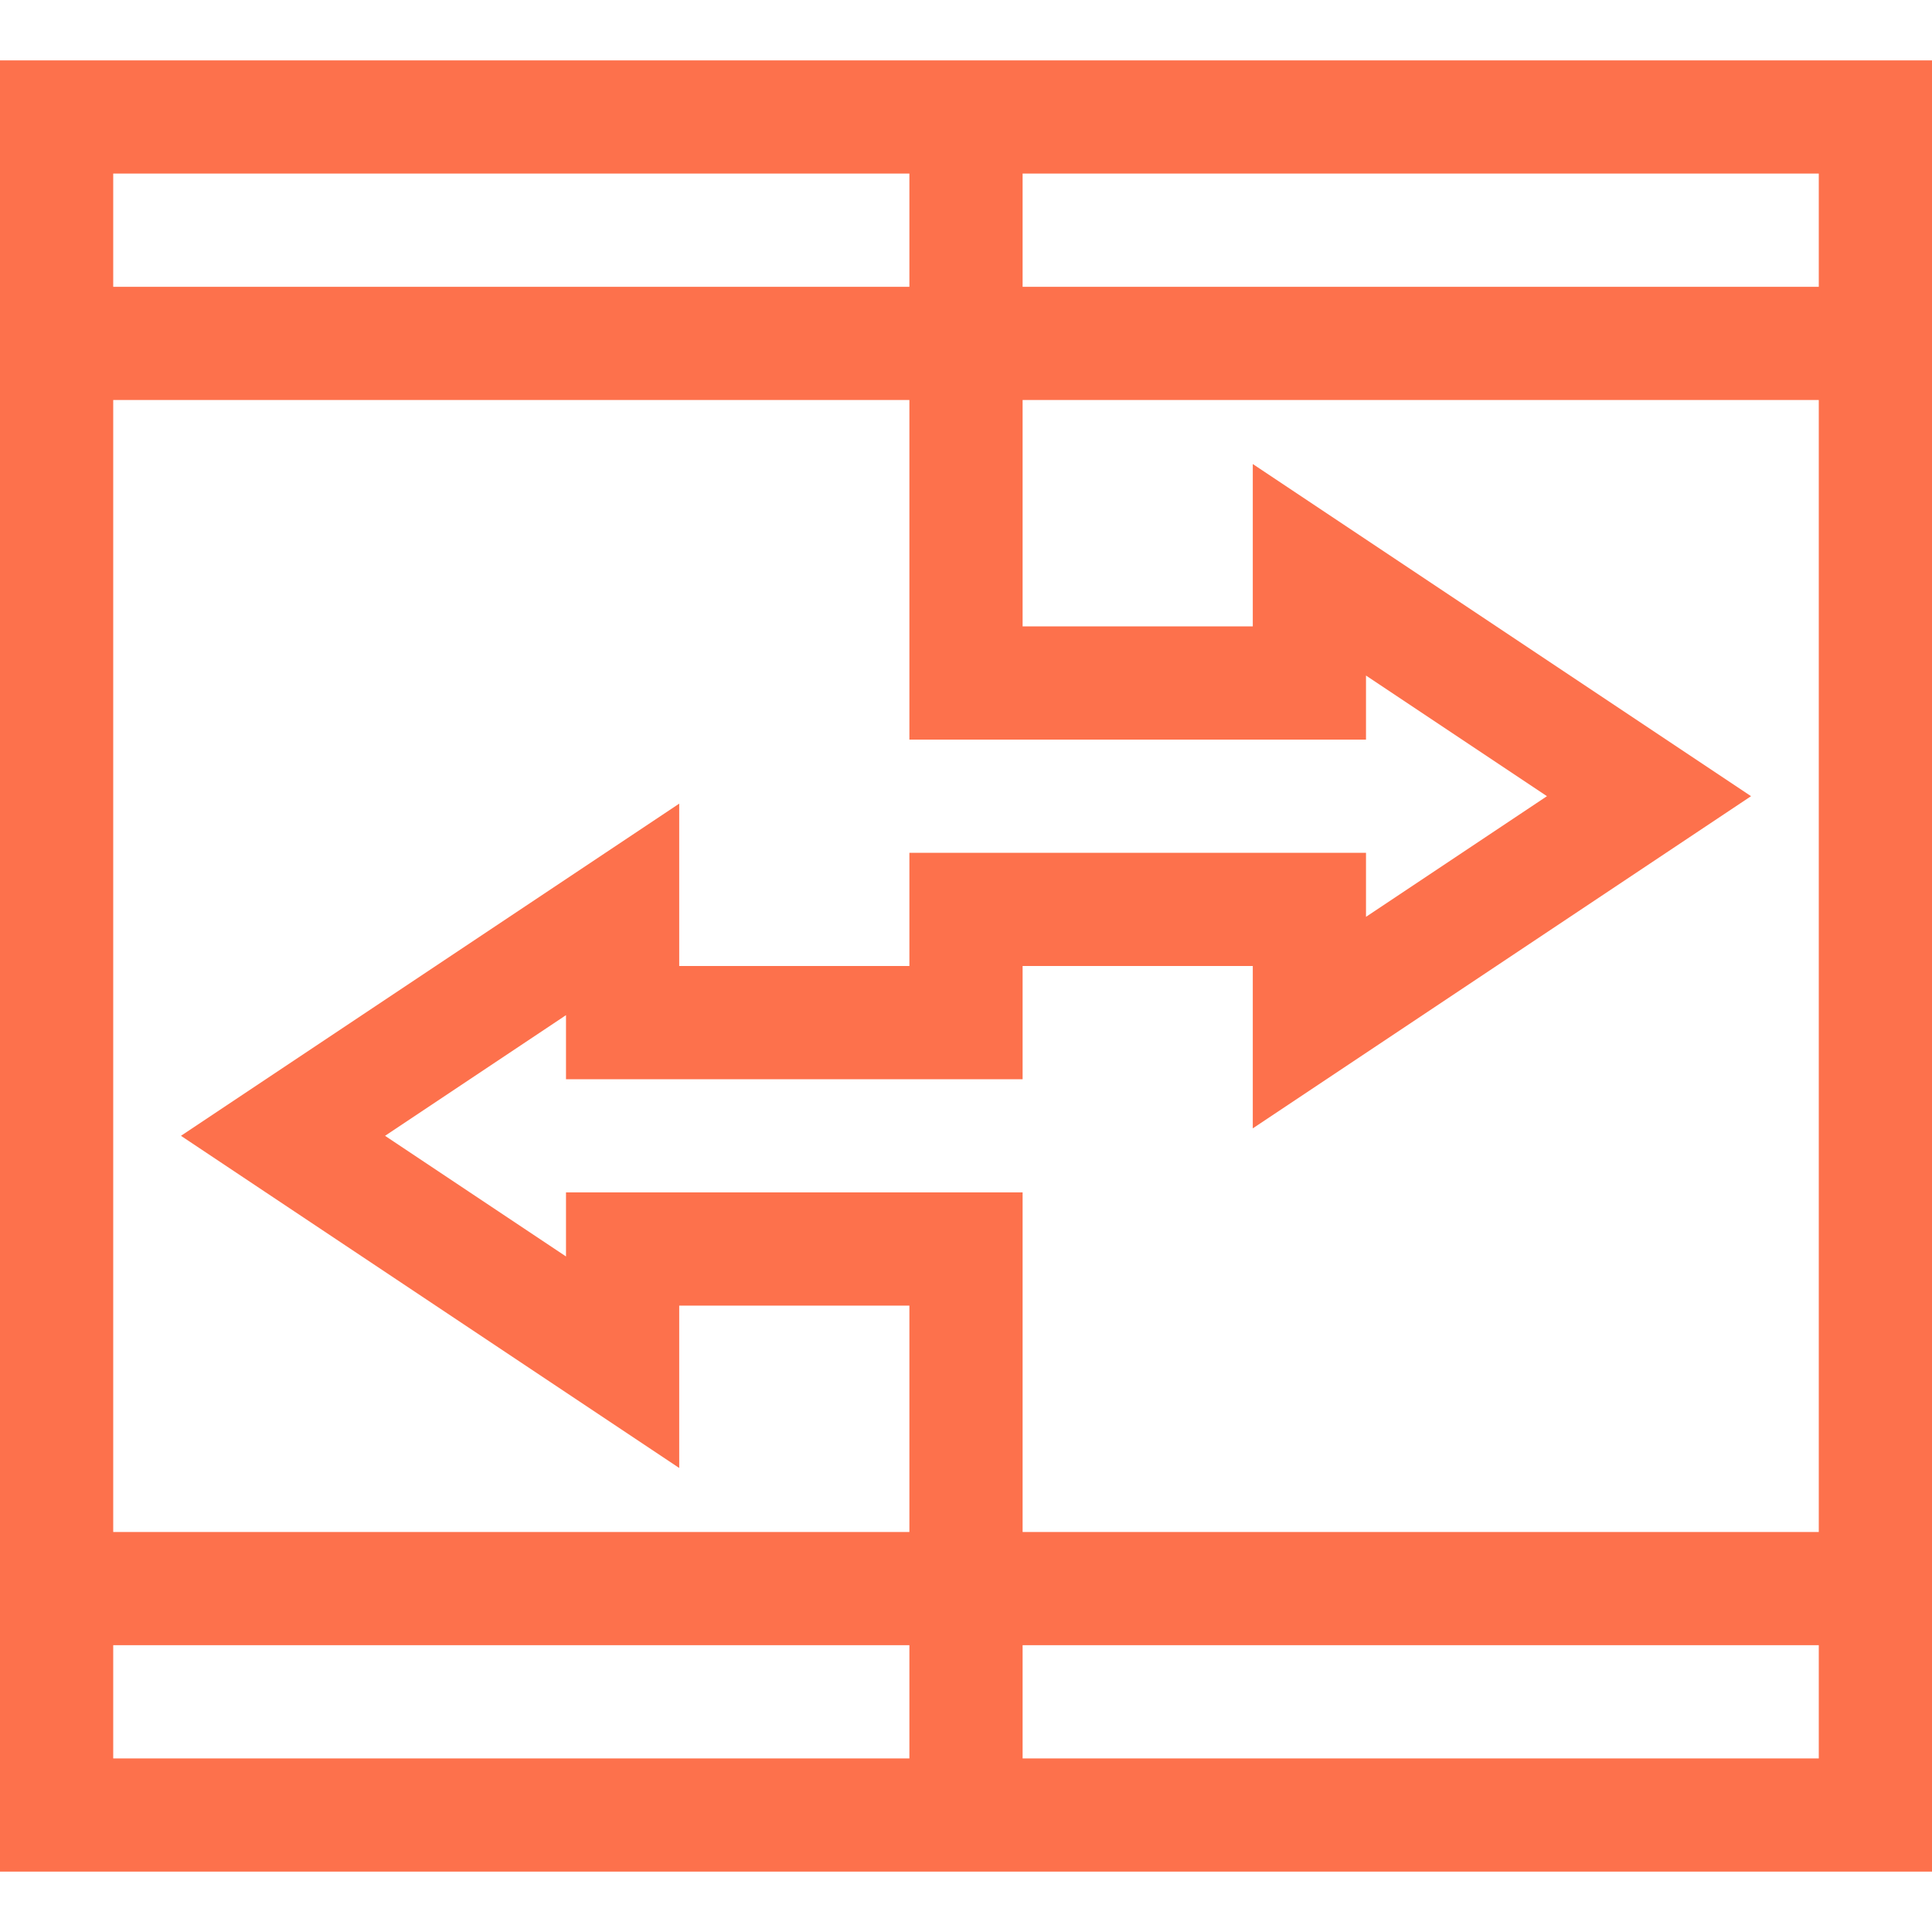 <svg width="50" height="50" viewBox="0 0 50 50" fill="none" xmlns="http://www.w3.org/2000/svg">
<g clip-path="url(#clip0_47_12491)">
<path d="M0 1.562V48.438H50V1.562C47.778 1.562 3.249 1.562 0 1.562ZM23.535 22.07V25H17.578V20.798L4.683 29.395L17.578 37.991V33.789H23.535V39.648H2.93V10.352H23.535V19.141H35.352V17.483L40.035 20.605L35.352 23.728V22.07H23.535ZM14.648 30.859V32.517L9.965 29.395L14.648 26.272V27.93H26.465V25H32.422V29.202L45.317 20.605L32.422 12.009V16.211H26.465V10.352H47.07V39.648H26.465V30.859H14.648ZM23.535 4.492V7.422H2.93V4.492H23.535ZM2.93 45.508V42.578H23.535V45.508H2.93ZM26.465 45.508V42.578H47.07V45.508H26.465ZM47.07 4.492V7.422H26.465V4.492H47.07Z" fill="#FD714C"/>
</g>
<defs>
<clipPath id="clip0_47_12491">
<rect width="50" height="50" fill="white"/>
</clipPath>
</defs>
</svg>
